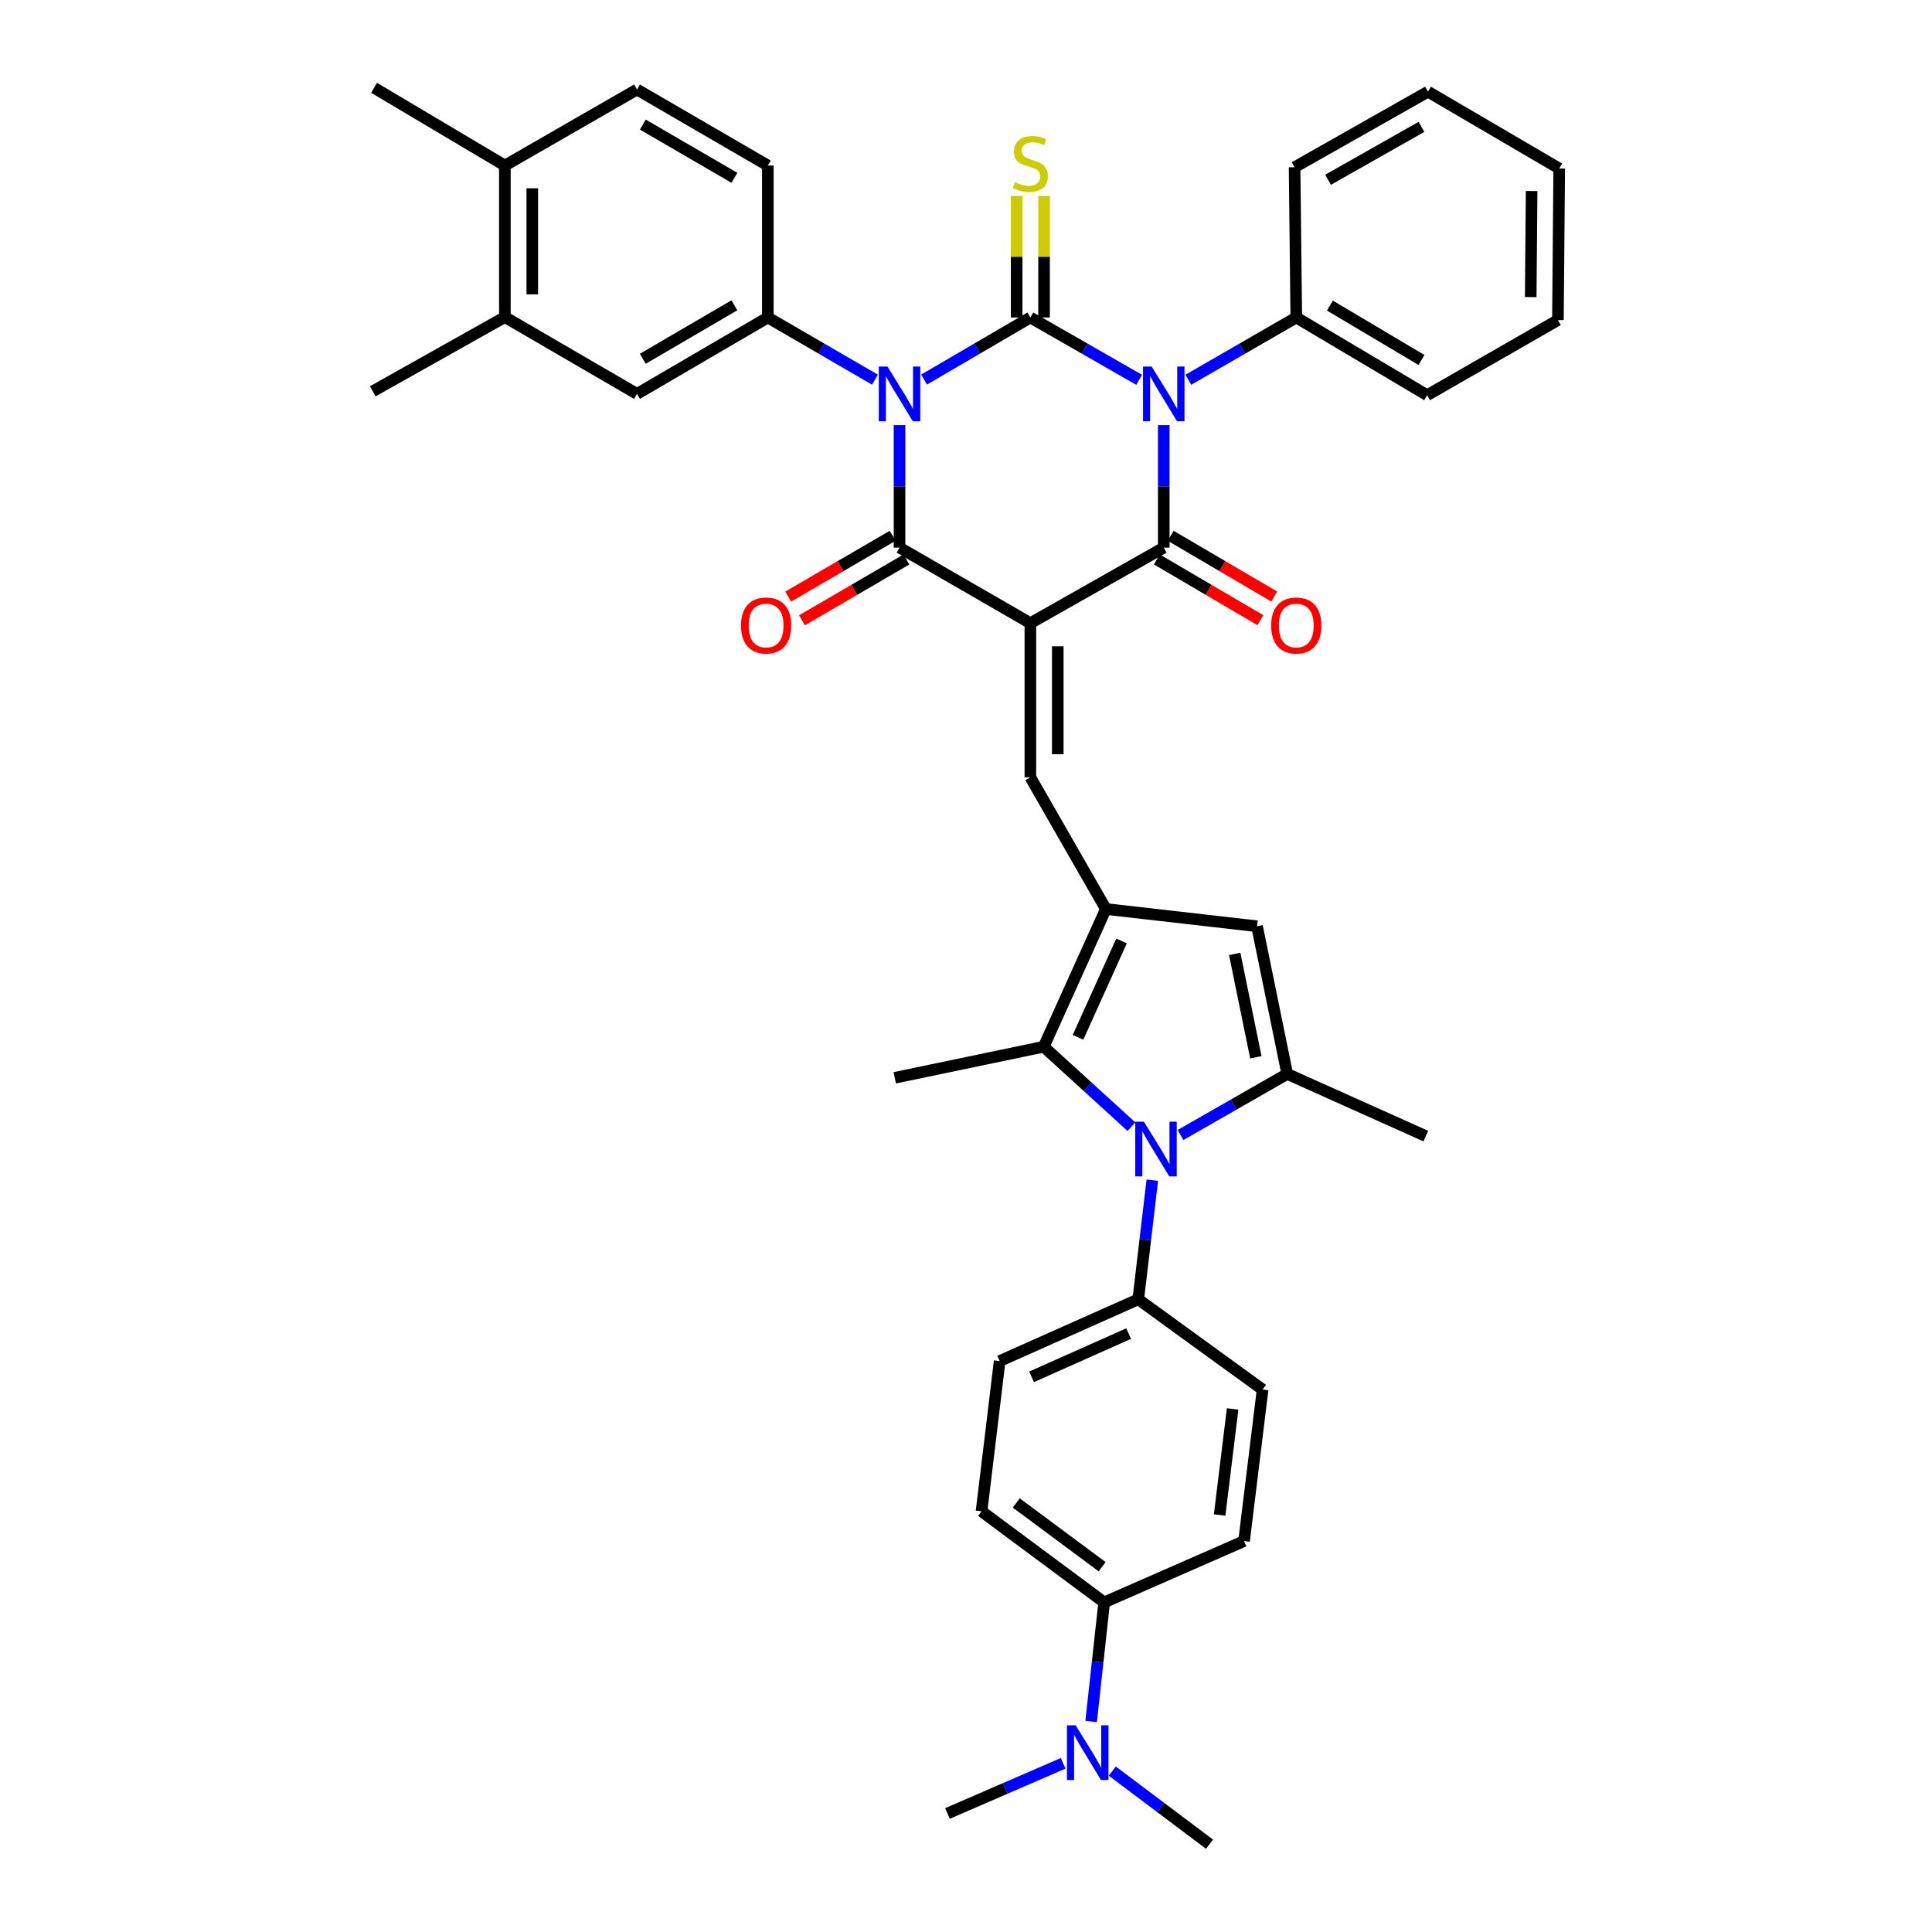 <?xml version='1.0' encoding='iso-8859-1'?>
<svg version='1.1' baseProfile='full'
              xmlns='http://www.w3.org/2000/svg'
                      xmlns:rdkit='http://www.rdkit.org/xml'
                      xmlns:xlink='http://www.w3.org/1999/xlink'
                  xml:space='preserve'
width='1000px' height='1000px' viewBox='0 0 1000 1000'>
<!-- END OF HEADER -->
<rect style='opacity:1.0;fill:#FFFFFF;stroke:none' width='1000' height='1000' x='0' y='0'> </rect>
<path class='bond-1' d='M 478.299,196.47 L 505.806,180.402' style='fill:none;fill-rule:evenodd;stroke:#0000FF;stroke-width:6px;stroke-linecap:butt;stroke-linejoin:miter;stroke-opacity:1' />
<path class='bond-1' d='M 505.806,180.402 L 533.314,164.334' style='fill:none;fill-rule:evenodd;stroke:#000000;stroke-width:6px;stroke-linecap:butt;stroke-linejoin:miter;stroke-opacity:1' />
<path class='bond-3' d='M 465.599,220.038 L 465.599,251.744' style='fill:none;fill-rule:evenodd;stroke:#0000FF;stroke-width:6px;stroke-linecap:butt;stroke-linejoin:miter;stroke-opacity:1' />
<path class='bond-3' d='M 465.599,251.744 L 465.599,283.45' style='fill:none;fill-rule:evenodd;stroke:#000000;stroke-width:6px;stroke-linecap:butt;stroke-linejoin:miter;stroke-opacity:1' />
<path class='bond-10' d='M 452.888,196.514 L 425.158,180.424' style='fill:none;fill-rule:evenodd;stroke:#0000FF;stroke-width:6px;stroke-linecap:butt;stroke-linejoin:miter;stroke-opacity:1' />
<path class='bond-10' d='M 425.158,180.424 L 397.427,164.334' style='fill:none;fill-rule:evenodd;stroke:#000000;stroke-width:6px;stroke-linecap:butt;stroke-linejoin:miter;stroke-opacity:1' />
<path class='bond-0' d='M 533.314,322.556 L 465.599,283.45' style='fill:none;fill-rule:evenodd;stroke:#000000;stroke-width:6px;stroke-linecap:butt;stroke-linejoin:miter;stroke-opacity:1' />
<path class='bond-4' d='M 533.314,322.556 L 602.36,283.45' style='fill:none;fill-rule:evenodd;stroke:#000000;stroke-width:6px;stroke-linecap:butt;stroke-linejoin:miter;stroke-opacity:1' />
<path class='bond-7' d='M 533.314,322.556 L 533.314,402.345' style='fill:none;fill-rule:evenodd;stroke:#000000;stroke-width:6px;stroke-linecap:butt;stroke-linejoin:miter;stroke-opacity:1' />
<path class='bond-7' d='M 547.5,334.524 L 547.5,390.376' style='fill:none;fill-rule:evenodd;stroke:#000000;stroke-width:6px;stroke-linecap:butt;stroke-linejoin:miter;stroke-opacity:1' />
<path class='bond-2' d='M 533.314,164.334 L 561.472,180.465' style='fill:none;fill-rule:evenodd;stroke:#000000;stroke-width:6px;stroke-linecap:butt;stroke-linejoin:miter;stroke-opacity:1' />
<path class='bond-2' d='M 561.472,180.465 L 589.631,196.597' style='fill:none;fill-rule:evenodd;stroke:#0000FF;stroke-width:6px;stroke-linecap:butt;stroke-linejoin:miter;stroke-opacity:1' />
<path class='bond-12' d='M 540.407,164.334 L 540.407,132.884' style='fill:none;fill-rule:evenodd;stroke:#000000;stroke-width:6px;stroke-linecap:butt;stroke-linejoin:miter;stroke-opacity:1' />
<path class='bond-12' d='M 540.407,132.884 L 540.407,101.435' style='fill:none;fill-rule:evenodd;stroke:#CCCC00;stroke-width:6px;stroke-linecap:butt;stroke-linejoin:miter;stroke-opacity:1' />
<path class='bond-12' d='M 526.221,164.334 L 526.221,132.884' style='fill:none;fill-rule:evenodd;stroke:#000000;stroke-width:6px;stroke-linecap:butt;stroke-linejoin:miter;stroke-opacity:1' />
<path class='bond-12' d='M 526.221,132.884 L 526.221,101.435' style='fill:none;fill-rule:evenodd;stroke:#CCCC00;stroke-width:6px;stroke-linecap:butt;stroke-linejoin:miter;stroke-opacity:1' />
<path class='bond-15' d='M 615.08,196.554 L 643.015,180.444' style='fill:none;fill-rule:evenodd;stroke:#0000FF;stroke-width:6px;stroke-linecap:butt;stroke-linejoin:miter;stroke-opacity:1' />
<path class='bond-15' d='M 643.015,180.444 L 670.95,164.334' style='fill:none;fill-rule:evenodd;stroke:#000000;stroke-width:6px;stroke-linecap:butt;stroke-linejoin:miter;stroke-opacity:1' />
<path class='bond-39' d='M 602.36,220.038 L 602.36,251.744' style='fill:none;fill-rule:evenodd;stroke:#0000FF;stroke-width:6px;stroke-linecap:butt;stroke-linejoin:miter;stroke-opacity:1' />
<path class='bond-39' d='M 602.36,251.744 L 602.36,283.45' style='fill:none;fill-rule:evenodd;stroke:#000000;stroke-width:6px;stroke-linecap:butt;stroke-linejoin:miter;stroke-opacity:1' />
<path class='bond-16' d='M 462.029,277.321 L 435,293.065' style='fill:none;fill-rule:evenodd;stroke:#000000;stroke-width:6px;stroke-linecap:butt;stroke-linejoin:miter;stroke-opacity:1' />
<path class='bond-16' d='M 435,293.065 L 407.972,308.809' style='fill:none;fill-rule:evenodd;stroke:#FF0000;stroke-width:6px;stroke-linecap:butt;stroke-linejoin:miter;stroke-opacity:1' />
<path class='bond-16' d='M 469.169,289.579 L 442.141,305.323' style='fill:none;fill-rule:evenodd;stroke:#000000;stroke-width:6px;stroke-linecap:butt;stroke-linejoin:miter;stroke-opacity:1' />
<path class='bond-16' d='M 442.141,305.323 L 415.112,321.067' style='fill:none;fill-rule:evenodd;stroke:#FF0000;stroke-width:6px;stroke-linecap:butt;stroke-linejoin:miter;stroke-opacity:1' />
<path class='bond-17' d='M 598.772,289.568 L 625.573,305.286' style='fill:none;fill-rule:evenodd;stroke:#000000;stroke-width:6px;stroke-linecap:butt;stroke-linejoin:miter;stroke-opacity:1' />
<path class='bond-17' d='M 625.573,305.286 L 652.374,321.004' style='fill:none;fill-rule:evenodd;stroke:#FF0000;stroke-width:6px;stroke-linecap:butt;stroke-linejoin:miter;stroke-opacity:1' />
<path class='bond-17' d='M 605.949,277.331 L 632.75,293.049' style='fill:none;fill-rule:evenodd;stroke:#000000;stroke-width:6px;stroke-linecap:butt;stroke-linejoin:miter;stroke-opacity:1' />
<path class='bond-17' d='M 632.75,293.049 L 659.55,308.767' style='fill:none;fill-rule:evenodd;stroke:#FF0000;stroke-width:6px;stroke-linecap:butt;stroke-linejoin:miter;stroke-opacity:1' />
<path class='bond-5' d='M 572.404,470.501 L 533.314,402.345' style='fill:none;fill-rule:evenodd;stroke:#000000;stroke-width:6px;stroke-linecap:butt;stroke-linejoin:miter;stroke-opacity:1' />
<path class='bond-9' d='M 572.404,470.501 L 540.225,541.778' style='fill:none;fill-rule:evenodd;stroke:#000000;stroke-width:6px;stroke-linecap:butt;stroke-linejoin:miter;stroke-opacity:1' />
<path class='bond-9' d='M 580.507,487.03 L 557.982,536.924' style='fill:none;fill-rule:evenodd;stroke:#000000;stroke-width:6px;stroke-linecap:butt;stroke-linejoin:miter;stroke-opacity:1' />
<path class='bond-11' d='M 572.404,470.501 L 650.64,479.43' style='fill:none;fill-rule:evenodd;stroke:#000000;stroke-width:6px;stroke-linecap:butt;stroke-linejoin:miter;stroke-opacity:1' />
<path class='bond-6' d='M 585.635,583.167 L 562.93,562.472' style='fill:none;fill-rule:evenodd;stroke:#0000FF;stroke-width:6px;stroke-linecap:butt;stroke-linejoin:miter;stroke-opacity:1' />
<path class='bond-6' d='M 562.93,562.472 L 540.225,541.778' style='fill:none;fill-rule:evenodd;stroke:#000000;stroke-width:6px;stroke-linecap:butt;stroke-linejoin:miter;stroke-opacity:1' />
<path class='bond-14' d='M 596.438,610.865 L 592.799,641.692' style='fill:none;fill-rule:evenodd;stroke:#0000FF;stroke-width:6px;stroke-linecap:butt;stroke-linejoin:miter;stroke-opacity:1' />
<path class='bond-14' d='M 592.799,641.692 L 589.159,672.518' style='fill:none;fill-rule:evenodd;stroke:#000000;stroke-width:6px;stroke-linecap:butt;stroke-linejoin:miter;stroke-opacity:1' />
<path class='bond-41' d='M 611.038,587.48 L 638.653,571.675' style='fill:none;fill-rule:evenodd;stroke:#0000FF;stroke-width:6px;stroke-linecap:butt;stroke-linejoin:miter;stroke-opacity:1' />
<path class='bond-41' d='M 638.653,571.675 L 666.269,555.869' style='fill:none;fill-rule:evenodd;stroke:#000000;stroke-width:6px;stroke-linecap:butt;stroke-linejoin:miter;stroke-opacity:1' />
<path class='bond-8' d='M 666.269,555.869 L 650.64,479.43' style='fill:none;fill-rule:evenodd;stroke:#000000;stroke-width:6px;stroke-linecap:butt;stroke-linejoin:miter;stroke-opacity:1' />
<path class='bond-8' d='M 650.026,547.245 L 639.086,493.738' style='fill:none;fill-rule:evenodd;stroke:#000000;stroke-width:6px;stroke-linecap:butt;stroke-linejoin:miter;stroke-opacity:1' />
<path class='bond-28' d='M 666.269,555.869 L 737.995,588.04' style='fill:none;fill-rule:evenodd;stroke:#000000;stroke-width:6px;stroke-linecap:butt;stroke-linejoin:miter;stroke-opacity:1' />
<path class='bond-29' d='M 540.225,541.778 L 463.124,557.871' style='fill:none;fill-rule:evenodd;stroke:#000000;stroke-width:6px;stroke-linecap:butt;stroke-linejoin:miter;stroke-opacity:1' />
<path class='bond-13' d='M 397.427,164.334 L 329.712,203.889' style='fill:none;fill-rule:evenodd;stroke:#000000;stroke-width:6px;stroke-linecap:butt;stroke-linejoin:miter;stroke-opacity:1' />
<path class='bond-13' d='M 380.114,158.018 L 332.714,185.707' style='fill:none;fill-rule:evenodd;stroke:#000000;stroke-width:6px;stroke-linecap:butt;stroke-linejoin:miter;stroke-opacity:1' />
<path class='bond-19' d='M 397.427,164.334 L 397.427,85.68' style='fill:none;fill-rule:evenodd;stroke:#000000;stroke-width:6px;stroke-linecap:butt;stroke-linejoin:miter;stroke-opacity:1' />
<path class='bond-18' d='M 329.712,203.889 L 261.319,164.121' style='fill:none;fill-rule:evenodd;stroke:#000000;stroke-width:6px;stroke-linecap:butt;stroke-linejoin:miter;stroke-opacity:1' />
<path class='bond-23' d='M 589.159,672.518 L 653.525,719.23' style='fill:none;fill-rule:evenodd;stroke:#000000;stroke-width:6px;stroke-linecap:butt;stroke-linejoin:miter;stroke-opacity:1' />
<path class='bond-24' d='M 589.159,672.518 L 517.425,704.476' style='fill:none;fill-rule:evenodd;stroke:#000000;stroke-width:6px;stroke-linecap:butt;stroke-linejoin:miter;stroke-opacity:1' />
<path class='bond-24' d='M 584.172,690.27 L 533.958,712.641' style='fill:none;fill-rule:evenodd;stroke:#000000;stroke-width:6px;stroke-linecap:butt;stroke-linejoin:miter;stroke-opacity:1' />
<path class='bond-33' d='M 670.95,164.334 L 738.681,204.559' style='fill:none;fill-rule:evenodd;stroke:#000000;stroke-width:6px;stroke-linecap:butt;stroke-linejoin:miter;stroke-opacity:1' />
<path class='bond-33' d='M 688.354,158.171 L 735.765,186.328' style='fill:none;fill-rule:evenodd;stroke:#000000;stroke-width:6px;stroke-linecap:butt;stroke-linejoin:miter;stroke-opacity:1' />
<path class='bond-34' d='M 670.95,164.334 L 670.075,86.563' style='fill:none;fill-rule:evenodd;stroke:#000000;stroke-width:6px;stroke-linecap:butt;stroke-linejoin:miter;stroke-opacity:1' />
<path class='bond-30' d='M 261.319,164.121 L 192.95,202.542' style='fill:none;fill-rule:evenodd;stroke:#000000;stroke-width:6px;stroke-linecap:butt;stroke-linejoin:miter;stroke-opacity:1' />
<path class='bond-40' d='M 261.319,164.121 L 261.319,85.68' style='fill:none;fill-rule:evenodd;stroke:#000000;stroke-width:6px;stroke-linecap:butt;stroke-linejoin:miter;stroke-opacity:1' />
<path class='bond-40' d='M 275.505,152.355 L 275.505,97.446' style='fill:none;fill-rule:evenodd;stroke:#000000;stroke-width:6px;stroke-linecap:butt;stroke-linejoin:miter;stroke-opacity:1' />
<path class='bond-25' d='M 397.427,85.68 L 329.712,46.329' style='fill:none;fill-rule:evenodd;stroke:#000000;stroke-width:6px;stroke-linecap:butt;stroke-linejoin:miter;stroke-opacity:1' />
<path class='bond-25' d='M 380.142,92.043 L 332.741,64.497' style='fill:none;fill-rule:evenodd;stroke:#000000;stroke-width:6px;stroke-linecap:butt;stroke-linejoin:miter;stroke-opacity:1' />
<path class='bond-20' d='M 571.521,829.393 L 508.039,782.248' style='fill:none;fill-rule:evenodd;stroke:#000000;stroke-width:6px;stroke-linecap:butt;stroke-linejoin:miter;stroke-opacity:1' />
<path class='bond-20' d='M 570.457,810.932 L 526.019,777.931' style='fill:none;fill-rule:evenodd;stroke:#000000;stroke-width:6px;stroke-linecap:butt;stroke-linejoin:miter;stroke-opacity:1' />
<path class='bond-21' d='M 571.521,829.393 L 568.148,860.22' style='fill:none;fill-rule:evenodd;stroke:#000000;stroke-width:6px;stroke-linecap:butt;stroke-linejoin:miter;stroke-opacity:1' />
<path class='bond-21' d='M 568.148,860.22 L 564.774,891.048' style='fill:none;fill-rule:evenodd;stroke:#0000FF;stroke-width:6px;stroke-linecap:butt;stroke-linejoin:miter;stroke-opacity:1' />
<path class='bond-43' d='M 571.521,829.393 L 643.918,797.655' style='fill:none;fill-rule:evenodd;stroke:#000000;stroke-width:6px;stroke-linecap:butt;stroke-linejoin:miter;stroke-opacity:1' />
<path class='bond-31' d='M 550.291,912.682 L 520.346,925.673' style='fill:none;fill-rule:evenodd;stroke:#0000FF;stroke-width:6px;stroke-linecap:butt;stroke-linejoin:miter;stroke-opacity:1' />
<path class='bond-31' d='M 520.346,925.673 L 490.401,938.665' style='fill:none;fill-rule:evenodd;stroke:#000000;stroke-width:6px;stroke-linecap:butt;stroke-linejoin:miter;stroke-opacity:1' />
<path class='bond-32' d='M 575.721,916.72 L 600.878,935.633' style='fill:none;fill-rule:evenodd;stroke:#0000FF;stroke-width:6px;stroke-linecap:butt;stroke-linejoin:miter;stroke-opacity:1' />
<path class='bond-32' d='M 600.878,935.633 L 626.035,954.545' style='fill:none;fill-rule:evenodd;stroke:#000000;stroke-width:6px;stroke-linecap:butt;stroke-linejoin:miter;stroke-opacity:1' />
<path class='bond-22' d='M 261.319,85.68 L 329.712,46.329' style='fill:none;fill-rule:evenodd;stroke:#000000;stroke-width:6px;stroke-linecap:butt;stroke-linejoin:miter;stroke-opacity:1' />
<path class='bond-35' d='M 261.319,85.68 L 193.62,45.455' style='fill:none;fill-rule:evenodd;stroke:#000000;stroke-width:6px;stroke-linecap:butt;stroke-linejoin:miter;stroke-opacity:1' />
<path class='bond-27' d='M 653.525,719.23 L 643.918,797.655' style='fill:none;fill-rule:evenodd;stroke:#000000;stroke-width:6px;stroke-linecap:butt;stroke-linejoin:miter;stroke-opacity:1' />
<path class='bond-27' d='M 638.003,729.269 L 631.278,784.167' style='fill:none;fill-rule:evenodd;stroke:#000000;stroke-width:6px;stroke-linecap:butt;stroke-linejoin:miter;stroke-opacity:1' />
<path class='bond-26' d='M 517.425,704.476 L 508.039,782.248' style='fill:none;fill-rule:evenodd;stroke:#000000;stroke-width:6px;stroke-linecap:butt;stroke-linejoin:miter;stroke-opacity:1' />
<path class='bond-37' d='M 738.681,204.559 L 806.38,165.666' style='fill:none;fill-rule:evenodd;stroke:#000000;stroke-width:6px;stroke-linecap:butt;stroke-linejoin:miter;stroke-opacity:1' />
<path class='bond-36' d='M 670.075,86.563 L 739.122,47.456' style='fill:none;fill-rule:evenodd;stroke:#000000;stroke-width:6px;stroke-linecap:butt;stroke-linejoin:miter;stroke-opacity:1' />
<path class='bond-36' d='M 687.423,93.04 L 735.756,65.666' style='fill:none;fill-rule:evenodd;stroke:#000000;stroke-width:6px;stroke-linecap:butt;stroke-linejoin:miter;stroke-opacity:1' />
<path class='bond-38' d='M 739.122,47.456 L 807.05,87.225' style='fill:none;fill-rule:evenodd;stroke:#000000;stroke-width:6px;stroke-linecap:butt;stroke-linejoin:miter;stroke-opacity:1' />
<path class='bond-42' d='M 806.38,165.666 L 807.05,87.225' style='fill:none;fill-rule:evenodd;stroke:#000000;stroke-width:6px;stroke-linecap:butt;stroke-linejoin:miter;stroke-opacity:1' />
<path class='bond-42' d='M 792.295,153.778 L 792.764,98.87' style='fill:none;fill-rule:evenodd;stroke:#000000;stroke-width:6px;stroke-linecap:butt;stroke-linejoin:miter;stroke-opacity:1' />
<path  class='atom-0' d='M 459.339 189.729
L 468.619 204.729
Q 469.539 206.209, 471.019 208.889
Q 472.499 211.569, 472.579 211.729
L 472.579 189.729
L 476.339 189.729
L 476.339 218.049
L 472.459 218.049
L 462.499 201.649
Q 461.339 199.729, 460.099 197.529
Q 458.899 195.329, 458.539 194.649
L 458.539 218.049
L 454.859 218.049
L 454.859 189.729
L 459.339 189.729
' fill='#0000FF'/>
<path  class='atom-3' d='M 596.1 189.729
L 605.38 204.729
Q 606.3 206.209, 607.78 208.889
Q 609.26 211.569, 609.34 211.729
L 609.34 189.729
L 613.1 189.729
L 613.1 218.049
L 609.22 218.049
L 599.26 201.649
Q 598.1 199.729, 596.86 197.529
Q 595.66 195.329, 595.3 194.649
L 595.3 218.049
L 591.62 218.049
L 591.62 189.729
L 596.1 189.729
' fill='#0000FF'/>
<path  class='atom-7' d='M 592.081 580.587
L 601.361 595.587
Q 602.281 597.067, 603.761 599.747
Q 605.241 602.427, 605.321 602.587
L 605.321 580.587
L 609.081 580.587
L 609.081 608.907
L 605.201 608.907
L 595.241 592.507
Q 594.081 590.587, 592.841 588.387
Q 591.641 586.187, 591.281 585.507
L 591.281 608.907
L 587.601 608.907
L 587.601 580.587
L 592.081 580.587
' fill='#0000FF'/>
<path  class='atom-13' d='M 525.314 94.281
Q 525.634 94.401, 526.954 94.961
Q 528.274 95.521, 529.714 95.881
Q 531.194 96.201, 532.634 96.201
Q 535.314 96.201, 536.874 94.921
Q 538.434 93.601, 538.434 91.321
Q 538.434 89.761, 537.634 88.801
Q 536.874 87.841, 535.674 87.321
Q 534.474 86.801, 532.474 86.201
Q 529.954 85.441, 528.434 84.721
Q 526.954 84.001, 525.874 82.481
Q 524.834 80.961, 524.834 78.401
Q 524.834 74.841, 527.234 72.641
Q 529.674 70.441, 534.474 70.441
Q 537.754 70.441, 541.474 72.001
L 540.554 75.081
Q 537.154 73.681, 534.594 73.681
Q 531.834 73.681, 530.314 74.841
Q 528.794 75.961, 528.834 77.921
Q 528.834 79.441, 529.594 80.361
Q 530.394 81.281, 531.514 81.801
Q 532.674 82.321, 534.594 82.921
Q 537.154 83.721, 538.674 84.521
Q 540.194 85.321, 541.274 86.961
Q 542.394 88.561, 542.394 91.321
Q 542.394 95.241, 539.754 97.361
Q 537.154 99.441, 532.794 99.441
Q 530.274 99.441, 528.354 98.881
Q 526.474 98.361, 524.234 97.441
L 525.314 94.281
' fill='#CCCC00'/>
<path  class='atom-17' d='M 383.544 323.755
Q 383.544 316.955, 386.904 313.155
Q 390.264 309.355, 396.544 309.355
Q 402.824 309.355, 406.184 313.155
Q 409.544 316.955, 409.544 323.755
Q 409.544 330.635, 406.144 334.555
Q 402.744 338.435, 396.544 338.435
Q 390.304 338.435, 386.904 334.555
Q 383.544 330.675, 383.544 323.755
M 396.544 335.235
Q 400.864 335.235, 403.184 332.355
Q 405.544 329.435, 405.544 323.755
Q 405.544 318.195, 403.184 315.395
Q 400.864 312.555, 396.544 312.555
Q 392.224 312.555, 389.864 315.355
Q 387.544 318.155, 387.544 323.755
Q 387.544 329.475, 389.864 332.355
Q 392.224 335.235, 396.544 335.235
' fill='#FF0000'/>
<path  class='atom-18' d='M 657.95 323.755
Q 657.95 316.955, 661.31 313.155
Q 664.67 309.355, 670.95 309.355
Q 677.23 309.355, 680.59 313.155
Q 683.95 316.955, 683.95 323.755
Q 683.95 330.635, 680.55 334.555
Q 677.15 338.435, 670.95 338.435
Q 664.71 338.435, 661.31 334.555
Q 657.95 330.675, 657.95 323.755
M 670.95 335.235
Q 675.27 335.235, 677.59 332.355
Q 679.95 329.435, 679.95 323.755
Q 679.95 318.195, 677.59 315.395
Q 675.27 312.555, 670.95 312.555
Q 666.63 312.555, 664.27 315.355
Q 661.95 318.155, 661.95 323.755
Q 661.95 329.475, 664.27 332.355
Q 666.63 335.235, 670.95 335.235
' fill='#FF0000'/>
<path  class='atom-22' d='M 556.75 893.004
L 566.03 908.004
Q 566.95 909.484, 568.43 912.164
Q 569.91 914.844, 569.99 915.004
L 569.99 893.004
L 573.75 893.004
L 573.75 921.324
L 569.87 921.324
L 559.91 904.924
Q 558.75 903.004, 557.51 900.804
Q 556.31 898.604, 555.95 897.924
L 555.95 921.324
L 552.27 921.324
L 552.27 893.004
L 556.75 893.004
' fill='#0000FF'/>
</svg>
